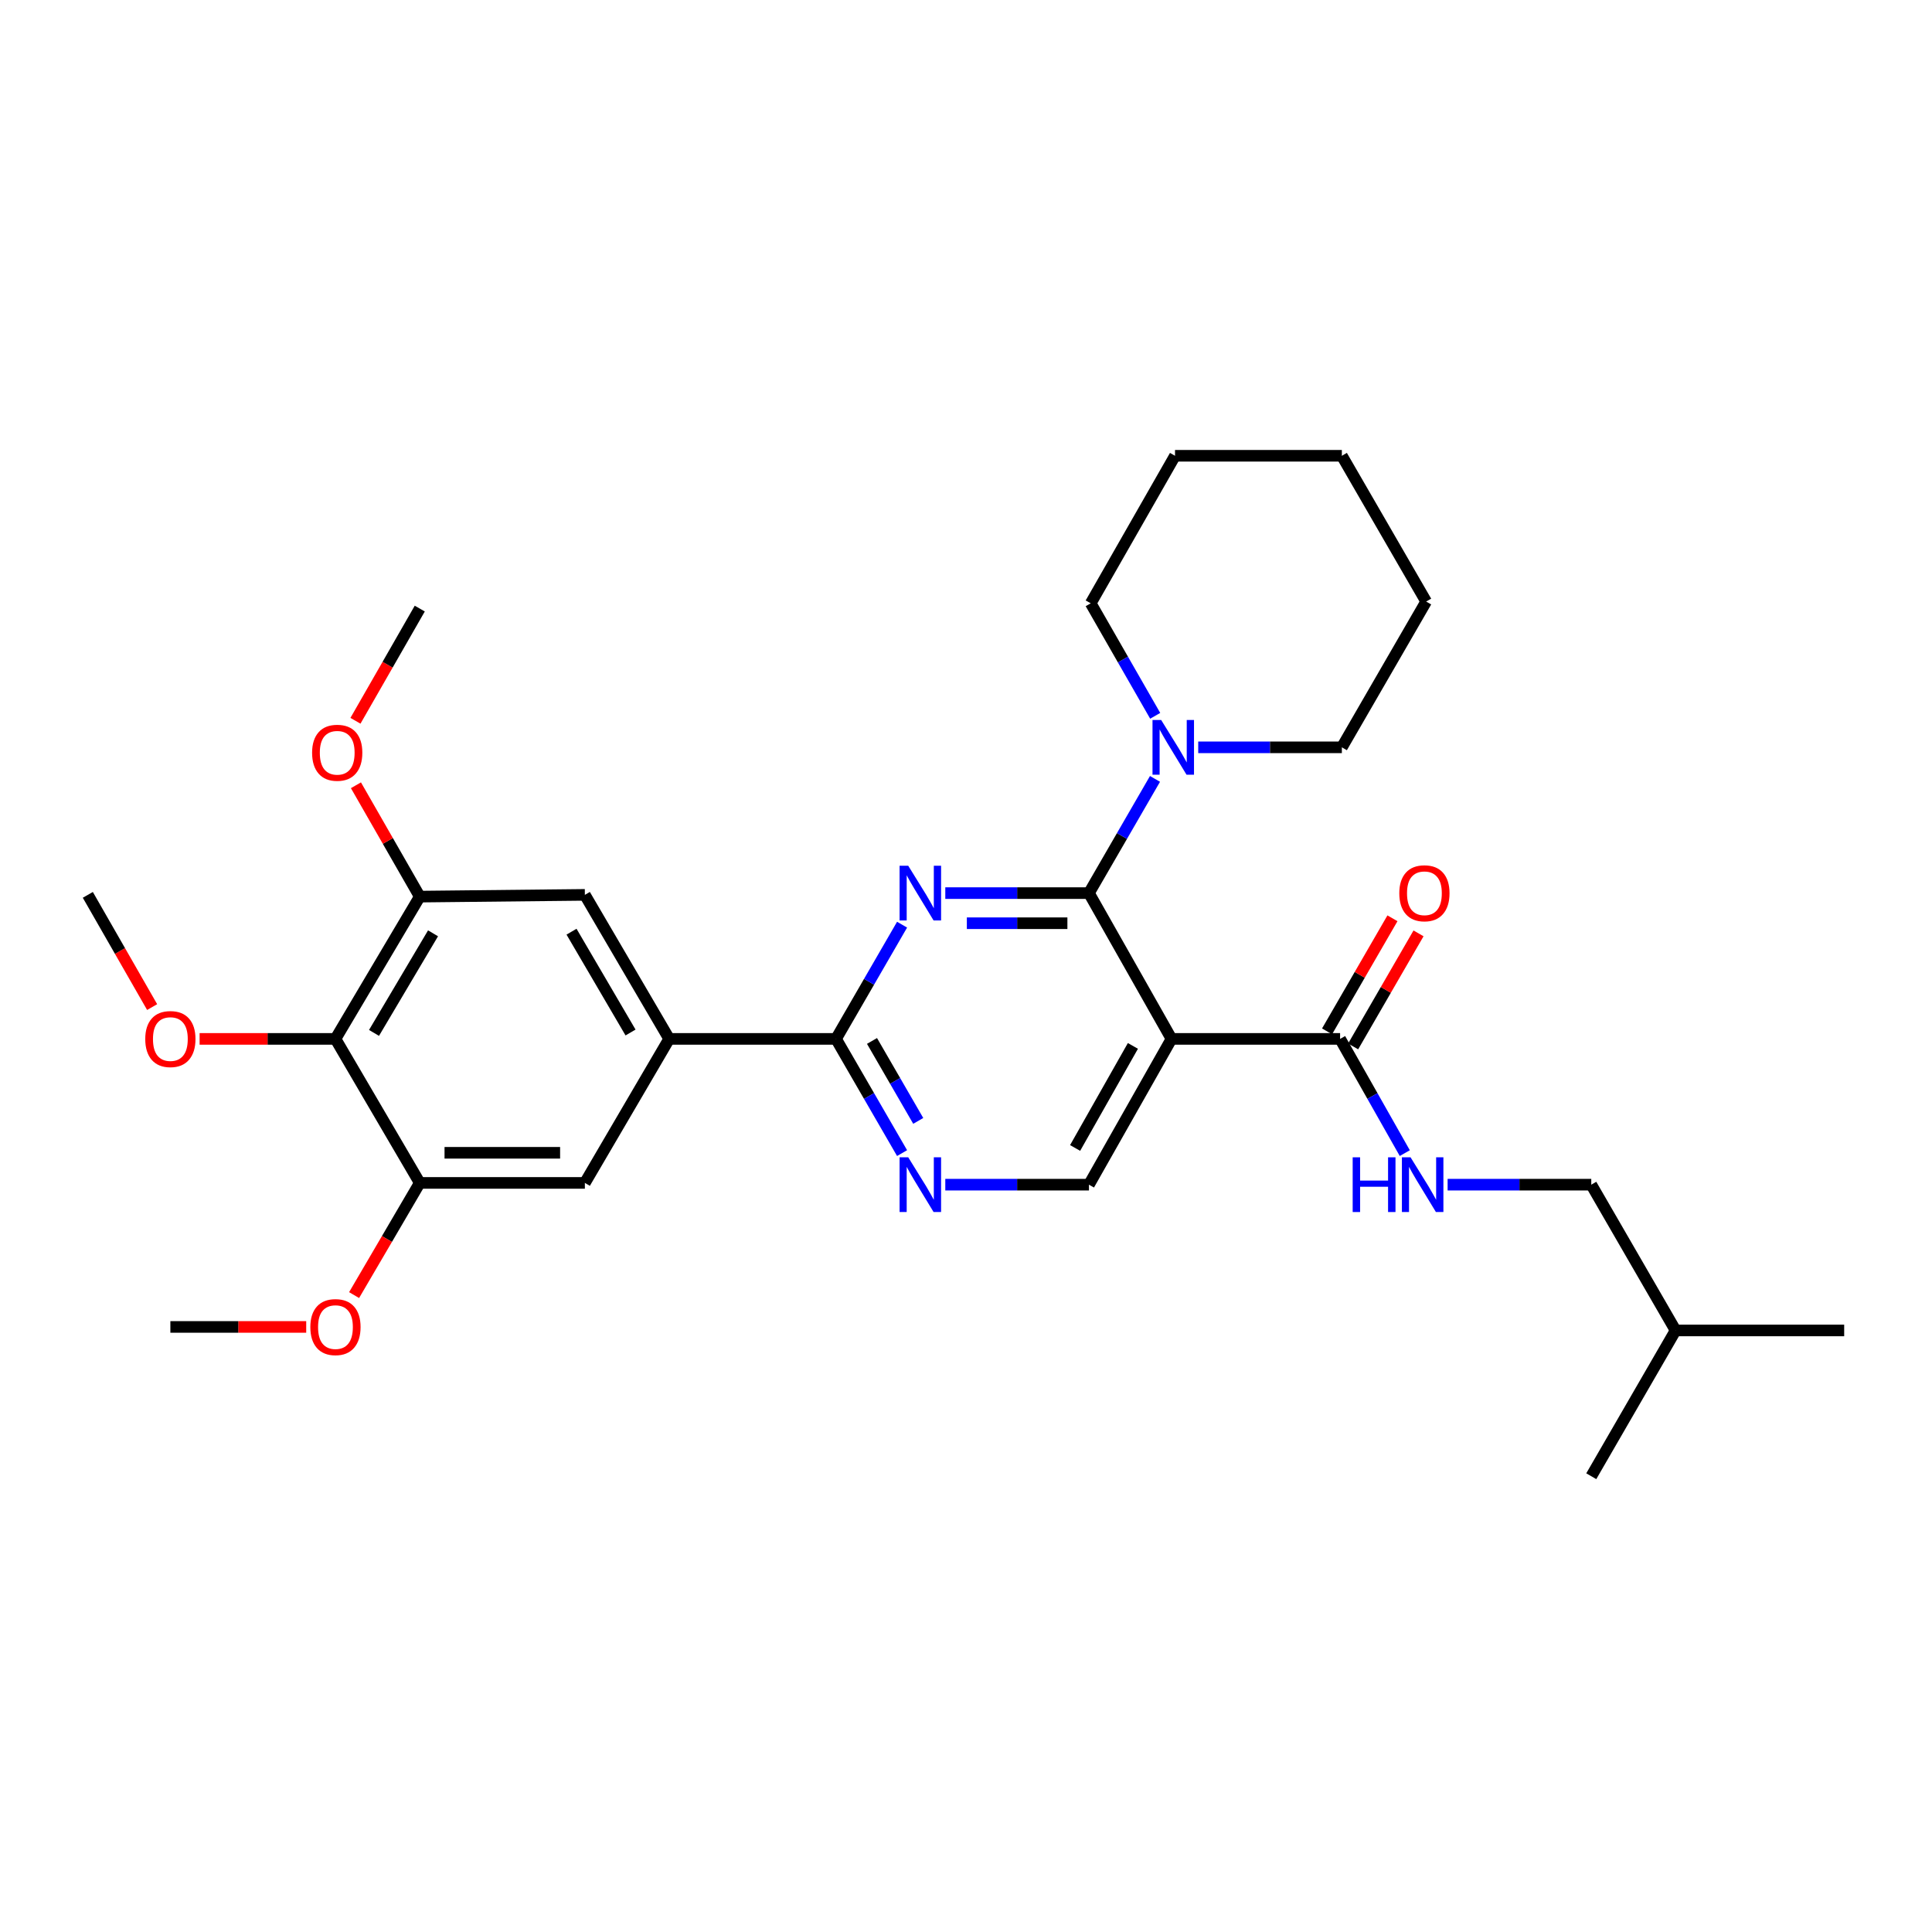 <?xml version='1.0' encoding='iso-8859-1'?>
<svg version='1.1' baseProfile='full'
              xmlns='http://www.w3.org/2000/svg'
                      xmlns:rdkit='http://www.rdkit.org/xml'
                      xmlns:xlink='http://www.w3.org/1999/xlink'
                  xml:space='preserve'
width='1000px' height='1000px' viewBox='0 0 1000 1000'>
<!-- END OF HEADER -->
<rect style='opacity:1.0;fill:#FFFFFF;stroke:none' width='1000' height='1000' x='0' y='0'> </rect>
<path class='bond-0' d='M 700.383,541.633 L 717.304,512.372' style='fill:none;fill-rule:evenodd;stroke:#000000;stroke-width:6px;stroke-linecap:butt;stroke-linejoin:miter;stroke-opacity:1' />
<path class='bond-0' d='M 717.304,512.372 L 734.226,483.111' style='fill:none;fill-rule:evenodd;stroke:#FF0000;stroke-width:6px;stroke-linecap:butt;stroke-linejoin:miter;stroke-opacity:1' />
<path class='bond-0' d='M 686.886,533.828 L 703.807,504.567' style='fill:none;fill-rule:evenodd;stroke:#000000;stroke-width:6px;stroke-linecap:butt;stroke-linejoin:miter;stroke-opacity:1' />
<path class='bond-0' d='M 703.807,504.567 L 720.729,475.306' style='fill:none;fill-rule:evenodd;stroke:#FF0000;stroke-width:6px;stroke-linecap:butt;stroke-linejoin:miter;stroke-opacity:1' />
<path class='bond-1' d='M 693.635,537.731 L 710.376,567.293' style='fill:none;fill-rule:evenodd;stroke:#000000;stroke-width:6px;stroke-linecap:butt;stroke-linejoin:miter;stroke-opacity:1' />
<path class='bond-1' d='M 710.376,567.293 L 727.117,596.856' style='fill:none;fill-rule:evenodd;stroke:#0000FF;stroke-width:6px;stroke-linecap:butt;stroke-linejoin:miter;stroke-opacity:1' />
<path class='bond-2' d='M 693.635,537.731 L 606.367,537.731' style='fill:none;fill-rule:evenodd;stroke:#000000;stroke-width:6px;stroke-linecap:butt;stroke-linejoin:miter;stroke-opacity:1' />
<path class='bond-3' d='M 749.285,613.184 L 786.462,613.184' style='fill:none;fill-rule:evenodd;stroke:#0000FF;stroke-width:6px;stroke-linecap:butt;stroke-linejoin:miter;stroke-opacity:1' />
<path class='bond-3' d='M 786.462,613.184 L 823.64,613.184' style='fill:none;fill-rule:evenodd;stroke:#000000;stroke-width:6px;stroke-linecap:butt;stroke-linejoin:miter;stroke-opacity:1' />
<path class='bond-4' d='M 823.64,613.184 L 867.278,688.637' style='fill:none;fill-rule:evenodd;stroke:#000000;stroke-width:6px;stroke-linecap:butt;stroke-linejoin:miter;stroke-opacity:1' />
<path class='bond-5' d='M 867.278,688.637 L 823.64,764.09' style='fill:none;fill-rule:evenodd;stroke:#000000;stroke-width:6px;stroke-linecap:butt;stroke-linejoin:miter;stroke-opacity:1' />
<path class='bond-6' d='M 867.278,688.637 L 954.545,688.637' style='fill:none;fill-rule:evenodd;stroke:#000000;stroke-width:6px;stroke-linecap:butt;stroke-linejoin:miter;stroke-opacity:1' />
<path class='bond-7' d='M 564.548,312.273 L 581.238,341.39' style='fill:none;fill-rule:evenodd;stroke:#000000;stroke-width:6px;stroke-linecap:butt;stroke-linejoin:miter;stroke-opacity:1' />
<path class='bond-7' d='M 581.238,341.39 L 597.929,370.508' style='fill:none;fill-rule:evenodd;stroke:#0000FF;stroke-width:6px;stroke-linecap:butt;stroke-linejoin:miter;stroke-opacity:1' />
<path class='bond-8' d='M 564.548,312.273 L 608.186,235.91' style='fill:none;fill-rule:evenodd;stroke:#000000;stroke-width:6px;stroke-linecap:butt;stroke-linejoin:miter;stroke-opacity:1' />
<path class='bond-9' d='M 432.724,537.731 L 346.366,537.731' style='fill:none;fill-rule:evenodd;stroke:#000000;stroke-width:6px;stroke-linecap:butt;stroke-linejoin:miter;stroke-opacity:1' />
<path class='bond-10' d='M 432.724,537.731 L 449.818,567.288' style='fill:none;fill-rule:evenodd;stroke:#000000;stroke-width:6px;stroke-linecap:butt;stroke-linejoin:miter;stroke-opacity:1' />
<path class='bond-10' d='M 449.818,567.288 L 466.912,596.845' style='fill:none;fill-rule:evenodd;stroke:#0000FF;stroke-width:6px;stroke-linecap:butt;stroke-linejoin:miter;stroke-opacity:1' />
<path class='bond-10' d='M 451.349,538.792 L 463.315,559.482' style='fill:none;fill-rule:evenodd;stroke:#000000;stroke-width:6px;stroke-linecap:butt;stroke-linejoin:miter;stroke-opacity:1' />
<path class='bond-10' d='M 463.315,559.482 L 475.281,580.172' style='fill:none;fill-rule:evenodd;stroke:#0000FF;stroke-width:6px;stroke-linecap:butt;stroke-linejoin:miter;stroke-opacity:1' />
<path class='bond-11' d='M 432.724,537.731 L 449.818,508.17' style='fill:none;fill-rule:evenodd;stroke:#000000;stroke-width:6px;stroke-linecap:butt;stroke-linejoin:miter;stroke-opacity:1' />
<path class='bond-11' d='M 449.818,508.17 L 466.913,478.608' style='fill:none;fill-rule:evenodd;stroke:#0000FF;stroke-width:6px;stroke-linecap:butt;stroke-linejoin:miter;stroke-opacity:1' />
<path class='bond-12' d='M 489.284,613.184 L 526.461,613.184' style='fill:none;fill-rule:evenodd;stroke:#0000FF;stroke-width:6px;stroke-linecap:butt;stroke-linejoin:miter;stroke-opacity:1' />
<path class='bond-12' d='M 526.461,613.184 L 563.638,613.184' style='fill:none;fill-rule:evenodd;stroke:#000000;stroke-width:6px;stroke-linecap:butt;stroke-linejoin:miter;stroke-opacity:1' />
<path class='bond-13' d='M 563.638,613.184 L 606.367,537.731' style='fill:none;fill-rule:evenodd;stroke:#000000;stroke-width:6px;stroke-linecap:butt;stroke-linejoin:miter;stroke-opacity:1' />
<path class='bond-13' d='M 556.481,594.183 L 586.391,541.366' style='fill:none;fill-rule:evenodd;stroke:#000000;stroke-width:6px;stroke-linecap:butt;stroke-linejoin:miter;stroke-opacity:1' />
<path class='bond-14' d='M 606.367,537.731 L 563.638,462.269' style='fill:none;fill-rule:evenodd;stroke:#000000;stroke-width:6px;stroke-linecap:butt;stroke-linejoin:miter;stroke-opacity:1' />
<path class='bond-15' d='M 563.638,462.269 L 526.461,462.269' style='fill:none;fill-rule:evenodd;stroke:#000000;stroke-width:6px;stroke-linecap:butt;stroke-linejoin:miter;stroke-opacity:1' />
<path class='bond-15' d='M 526.461,462.269 L 489.284,462.269' style='fill:none;fill-rule:evenodd;stroke:#0000FF;stroke-width:6px;stroke-linecap:butt;stroke-linejoin:miter;stroke-opacity:1' />
<path class='bond-15' d='M 552.485,477.86 L 526.461,477.86' style='fill:none;fill-rule:evenodd;stroke:#000000;stroke-width:6px;stroke-linecap:butt;stroke-linejoin:miter;stroke-opacity:1' />
<path class='bond-15' d='M 526.461,477.86 L 500.437,477.86' style='fill:none;fill-rule:evenodd;stroke:#0000FF;stroke-width:6px;stroke-linecap:butt;stroke-linejoin:miter;stroke-opacity:1' />
<path class='bond-16' d='M 563.638,462.269 L 580.733,432.712' style='fill:none;fill-rule:evenodd;stroke:#000000;stroke-width:6px;stroke-linecap:butt;stroke-linejoin:miter;stroke-opacity:1' />
<path class='bond-16' d='M 580.733,432.712 L 597.827,403.155' style='fill:none;fill-rule:evenodd;stroke:#0000FF;stroke-width:6px;stroke-linecap:butt;stroke-linejoin:miter;stroke-opacity:1' />
<path class='bond-17' d='M 620.198,386.816 L 657.371,386.816' style='fill:none;fill-rule:evenodd;stroke:#0000FF;stroke-width:6px;stroke-linecap:butt;stroke-linejoin:miter;stroke-opacity:1' />
<path class='bond-17' d='M 657.371,386.816 L 694.544,386.816' style='fill:none;fill-rule:evenodd;stroke:#000000;stroke-width:6px;stroke-linecap:butt;stroke-linejoin:miter;stroke-opacity:1' />
<path class='bond-18' d='M 694.544,386.816 L 738.182,311.363' style='fill:none;fill-rule:evenodd;stroke:#000000;stroke-width:6px;stroke-linecap:butt;stroke-linejoin:miter;stroke-opacity:1' />
<path class='bond-19' d='M 608.186,235.91 L 694.544,235.91' style='fill:none;fill-rule:evenodd;stroke:#000000;stroke-width:6px;stroke-linecap:butt;stroke-linejoin:miter;stroke-opacity:1' />
<path class='bond-20' d='M 217.27,464.088 L 173.632,537.731' style='fill:none;fill-rule:evenodd;stroke:#000000;stroke-width:6px;stroke-linecap:butt;stroke-linejoin:miter;stroke-opacity:1' />
<path class='bond-20' d='M 224.138,483.083 L 193.591,534.633' style='fill:none;fill-rule:evenodd;stroke:#000000;stroke-width:6px;stroke-linecap:butt;stroke-linejoin:miter;stroke-opacity:1' />
<path class='bond-21' d='M 217.27,464.088 L 302.727,463.179' style='fill:none;fill-rule:evenodd;stroke:#000000;stroke-width:6px;stroke-linecap:butt;stroke-linejoin:miter;stroke-opacity:1' />
<path class='bond-22' d='M 217.27,464.088 L 200.752,435.27' style='fill:none;fill-rule:evenodd;stroke:#000000;stroke-width:6px;stroke-linecap:butt;stroke-linejoin:miter;stroke-opacity:1' />
<path class='bond-22' d='M 200.752,435.27 L 184.233,406.453' style='fill:none;fill-rule:evenodd;stroke:#FF0000;stroke-width:6px;stroke-linecap:butt;stroke-linejoin:miter;stroke-opacity:1' />
<path class='bond-23' d='M 173.632,537.731 L 217.27,612.274' style='fill:none;fill-rule:evenodd;stroke:#000000;stroke-width:6px;stroke-linecap:butt;stroke-linejoin:miter;stroke-opacity:1' />
<path class='bond-24' d='M 173.632,537.731 L 138.476,537.731' style='fill:none;fill-rule:evenodd;stroke:#000000;stroke-width:6px;stroke-linecap:butt;stroke-linejoin:miter;stroke-opacity:1' />
<path class='bond-24' d='M 138.476,537.731 L 103.319,537.731' style='fill:none;fill-rule:evenodd;stroke:#FF0000;stroke-width:6px;stroke-linecap:butt;stroke-linejoin:miter;stroke-opacity:1' />
<path class='bond-25' d='M 217.27,612.274 L 302.727,612.274' style='fill:none;fill-rule:evenodd;stroke:#000000;stroke-width:6px;stroke-linecap:butt;stroke-linejoin:miter;stroke-opacity:1' />
<path class='bond-25' d='M 230.089,596.683 L 289.909,596.683' style='fill:none;fill-rule:evenodd;stroke:#000000;stroke-width:6px;stroke-linecap:butt;stroke-linejoin:miter;stroke-opacity:1' />
<path class='bond-26' d='M 217.27,612.274 L 200.275,641.306' style='fill:none;fill-rule:evenodd;stroke:#000000;stroke-width:6px;stroke-linecap:butt;stroke-linejoin:miter;stroke-opacity:1' />
<path class='bond-26' d='M 200.275,641.306 L 183.279,670.338' style='fill:none;fill-rule:evenodd;stroke:#FF0000;stroke-width:6px;stroke-linecap:butt;stroke-linejoin:miter;stroke-opacity:1' />
<path class='bond-27' d='M 302.727,612.274 L 346.366,537.731' style='fill:none;fill-rule:evenodd;stroke:#000000;stroke-width:6px;stroke-linecap:butt;stroke-linejoin:miter;stroke-opacity:1' />
<path class='bond-28' d='M 346.366,537.731 L 302.727,463.179' style='fill:none;fill-rule:evenodd;stroke:#000000;stroke-width:6px;stroke-linecap:butt;stroke-linejoin:miter;stroke-opacity:1' />
<path class='bond-28' d='M 326.364,534.424 L 295.818,482.238' style='fill:none;fill-rule:evenodd;stroke:#000000;stroke-width:6px;stroke-linecap:butt;stroke-linejoin:miter;stroke-opacity:1' />
<path class='bond-29' d='M 78.745,521.263 L 62.1,492.221' style='fill:none;fill-rule:evenodd;stroke:#FF0000;stroke-width:6px;stroke-linecap:butt;stroke-linejoin:miter;stroke-opacity:1' />
<path class='bond-29' d='M 62.1,492.221 L 45.455,463.179' style='fill:none;fill-rule:evenodd;stroke:#000000;stroke-width:6px;stroke-linecap:butt;stroke-linejoin:miter;stroke-opacity:1' />
<path class='bond-30' d='M 158.496,686.818 L 123.339,686.818' style='fill:none;fill-rule:evenodd;stroke:#FF0000;stroke-width:6px;stroke-linecap:butt;stroke-linejoin:miter;stroke-opacity:1' />
<path class='bond-30' d='M 123.339,686.818 L 88.183,686.818' style='fill:none;fill-rule:evenodd;stroke:#000000;stroke-width:6px;stroke-linecap:butt;stroke-linejoin:miter;stroke-opacity:1' />
<path class='bond-31' d='M 183.981,373.077 L 200.626,344.039' style='fill:none;fill-rule:evenodd;stroke:#FF0000;stroke-width:6px;stroke-linecap:butt;stroke-linejoin:miter;stroke-opacity:1' />
<path class='bond-31' d='M 200.626,344.039 L 217.27,315.001' style='fill:none;fill-rule:evenodd;stroke:#000000;stroke-width:6px;stroke-linecap:butt;stroke-linejoin:miter;stroke-opacity:1' />
<path class='bond-32' d='M 738.182,311.363 L 694.544,235.91' style='fill:none;fill-rule:evenodd;stroke:#000000;stroke-width:6px;stroke-linecap:butt;stroke-linejoin:miter;stroke-opacity:1' />
<path  class='atom-1' d='M 724.273 462.349
Q 724.273 455.549, 727.633 451.749
Q 730.993 447.949, 737.273 447.949
Q 743.553 447.949, 746.913 451.749
Q 750.273 455.549, 750.273 462.349
Q 750.273 469.229, 746.873 473.149
Q 743.473 477.029, 737.273 477.029
Q 731.033 477.029, 727.633 473.149
Q 724.273 469.269, 724.273 462.349
M 737.273 473.829
Q 741.593 473.829, 743.913 470.949
Q 746.273 468.029, 746.273 462.349
Q 746.273 456.789, 743.913 453.989
Q 741.593 451.149, 737.273 451.149
Q 732.953 451.149, 730.593 453.949
Q 728.273 456.749, 728.273 462.349
Q 728.273 468.069, 730.593 470.949
Q 732.953 473.829, 737.273 473.829
' fill='#FF0000'/>
<path  class='atom-2' d='M 700.143 599.024
L 703.983 599.024
L 703.983 611.064
L 718.463 611.064
L 718.463 599.024
L 722.303 599.024
L 722.303 627.344
L 718.463 627.344
L 718.463 614.264
L 703.983 614.264
L 703.983 627.344
L 700.143 627.344
L 700.143 599.024
' fill='#0000FF'/>
<path  class='atom-2' d='M 730.103 599.024
L 739.383 614.024
Q 740.303 615.504, 741.783 618.184
Q 743.263 620.864, 743.343 621.024
L 743.343 599.024
L 747.103 599.024
L 747.103 627.344
L 743.223 627.344
L 733.263 610.944
Q 732.103 609.024, 730.863 606.824
Q 729.663 604.624, 729.303 603.944
L 729.303 627.344
L 725.623 627.344
L 725.623 599.024
L 730.103 599.024
' fill='#0000FF'/>
<path  class='atom-7' d='M 470.102 599.024
L 479.382 614.024
Q 480.302 615.504, 481.782 618.184
Q 483.262 620.864, 483.342 621.024
L 483.342 599.024
L 487.102 599.024
L 487.102 627.344
L 483.222 627.344
L 473.262 610.944
Q 472.102 609.024, 470.862 606.824
Q 469.662 604.624, 469.302 603.944
L 469.302 627.344
L 465.622 627.344
L 465.622 599.024
L 470.102 599.024
' fill='#0000FF'/>
<path  class='atom-11' d='M 470.102 448.109
L 479.382 463.109
Q 480.302 464.589, 481.782 467.269
Q 483.262 469.949, 483.342 470.109
L 483.342 448.109
L 487.102 448.109
L 487.102 476.429
L 483.222 476.429
L 473.262 460.029
Q 472.102 458.109, 470.862 455.909
Q 469.662 453.709, 469.302 453.029
L 469.302 476.429
L 465.622 476.429
L 465.622 448.109
L 470.102 448.109
' fill='#0000FF'/>
<path  class='atom-12' d='M 601.016 372.656
L 610.296 387.656
Q 611.216 389.136, 612.696 391.816
Q 614.176 394.496, 614.256 394.656
L 614.256 372.656
L 618.016 372.656
L 618.016 400.976
L 614.136 400.976
L 604.176 384.576
Q 603.016 382.656, 601.776 380.456
Q 600.576 378.256, 600.216 377.576
L 600.216 400.976
L 596.536 400.976
L 596.536 372.656
L 601.016 372.656
' fill='#0000FF'/>
<path  class='atom-21' d='M 75.183 537.811
Q 75.183 531.011, 78.543 527.211
Q 81.903 523.411, 88.183 523.411
Q 94.463 523.411, 97.823 527.211
Q 101.183 531.011, 101.183 537.811
Q 101.183 544.691, 97.783 548.611
Q 94.383 552.491, 88.183 552.491
Q 81.943 552.491, 78.543 548.611
Q 75.183 544.731, 75.183 537.811
M 88.183 549.291
Q 92.503 549.291, 94.823 546.411
Q 97.183 543.491, 97.183 537.811
Q 97.183 532.251, 94.823 529.451
Q 92.503 526.611, 88.183 526.611
Q 83.863 526.611, 81.503 529.411
Q 79.183 532.211, 79.183 537.811
Q 79.183 543.531, 81.503 546.411
Q 83.863 549.291, 88.183 549.291
' fill='#FF0000'/>
<path  class='atom-22' d='M 160.632 686.898
Q 160.632 680.098, 163.992 676.298
Q 167.352 672.498, 173.632 672.498
Q 179.912 672.498, 183.272 676.298
Q 186.632 680.098, 186.632 686.898
Q 186.632 693.778, 183.232 697.698
Q 179.832 701.578, 173.632 701.578
Q 167.392 701.578, 163.992 697.698
Q 160.632 693.818, 160.632 686.898
M 173.632 698.378
Q 177.952 698.378, 180.272 695.498
Q 182.632 692.578, 182.632 686.898
Q 182.632 681.338, 180.272 678.538
Q 177.952 675.698, 173.632 675.698
Q 169.312 675.698, 166.952 678.498
Q 164.632 681.298, 164.632 686.898
Q 164.632 692.618, 166.952 695.498
Q 169.312 698.378, 173.632 698.378
' fill='#FF0000'/>
<path  class='atom-24' d='M 161.541 389.625
Q 161.541 382.825, 164.901 379.025
Q 168.261 375.225, 174.541 375.225
Q 180.821 375.225, 184.181 379.025
Q 187.541 382.825, 187.541 389.625
Q 187.541 396.505, 184.141 400.425
Q 180.741 404.305, 174.541 404.305
Q 168.301 404.305, 164.901 400.425
Q 161.541 396.545, 161.541 389.625
M 174.541 401.105
Q 178.861 401.105, 181.181 398.225
Q 183.541 395.305, 183.541 389.625
Q 183.541 384.065, 181.181 381.265
Q 178.861 378.425, 174.541 378.425
Q 170.221 378.425, 167.861 381.225
Q 165.541 384.025, 165.541 389.625
Q 165.541 395.345, 167.861 398.225
Q 170.221 401.105, 174.541 401.105
' fill='#FF0000'/>
</svg>
